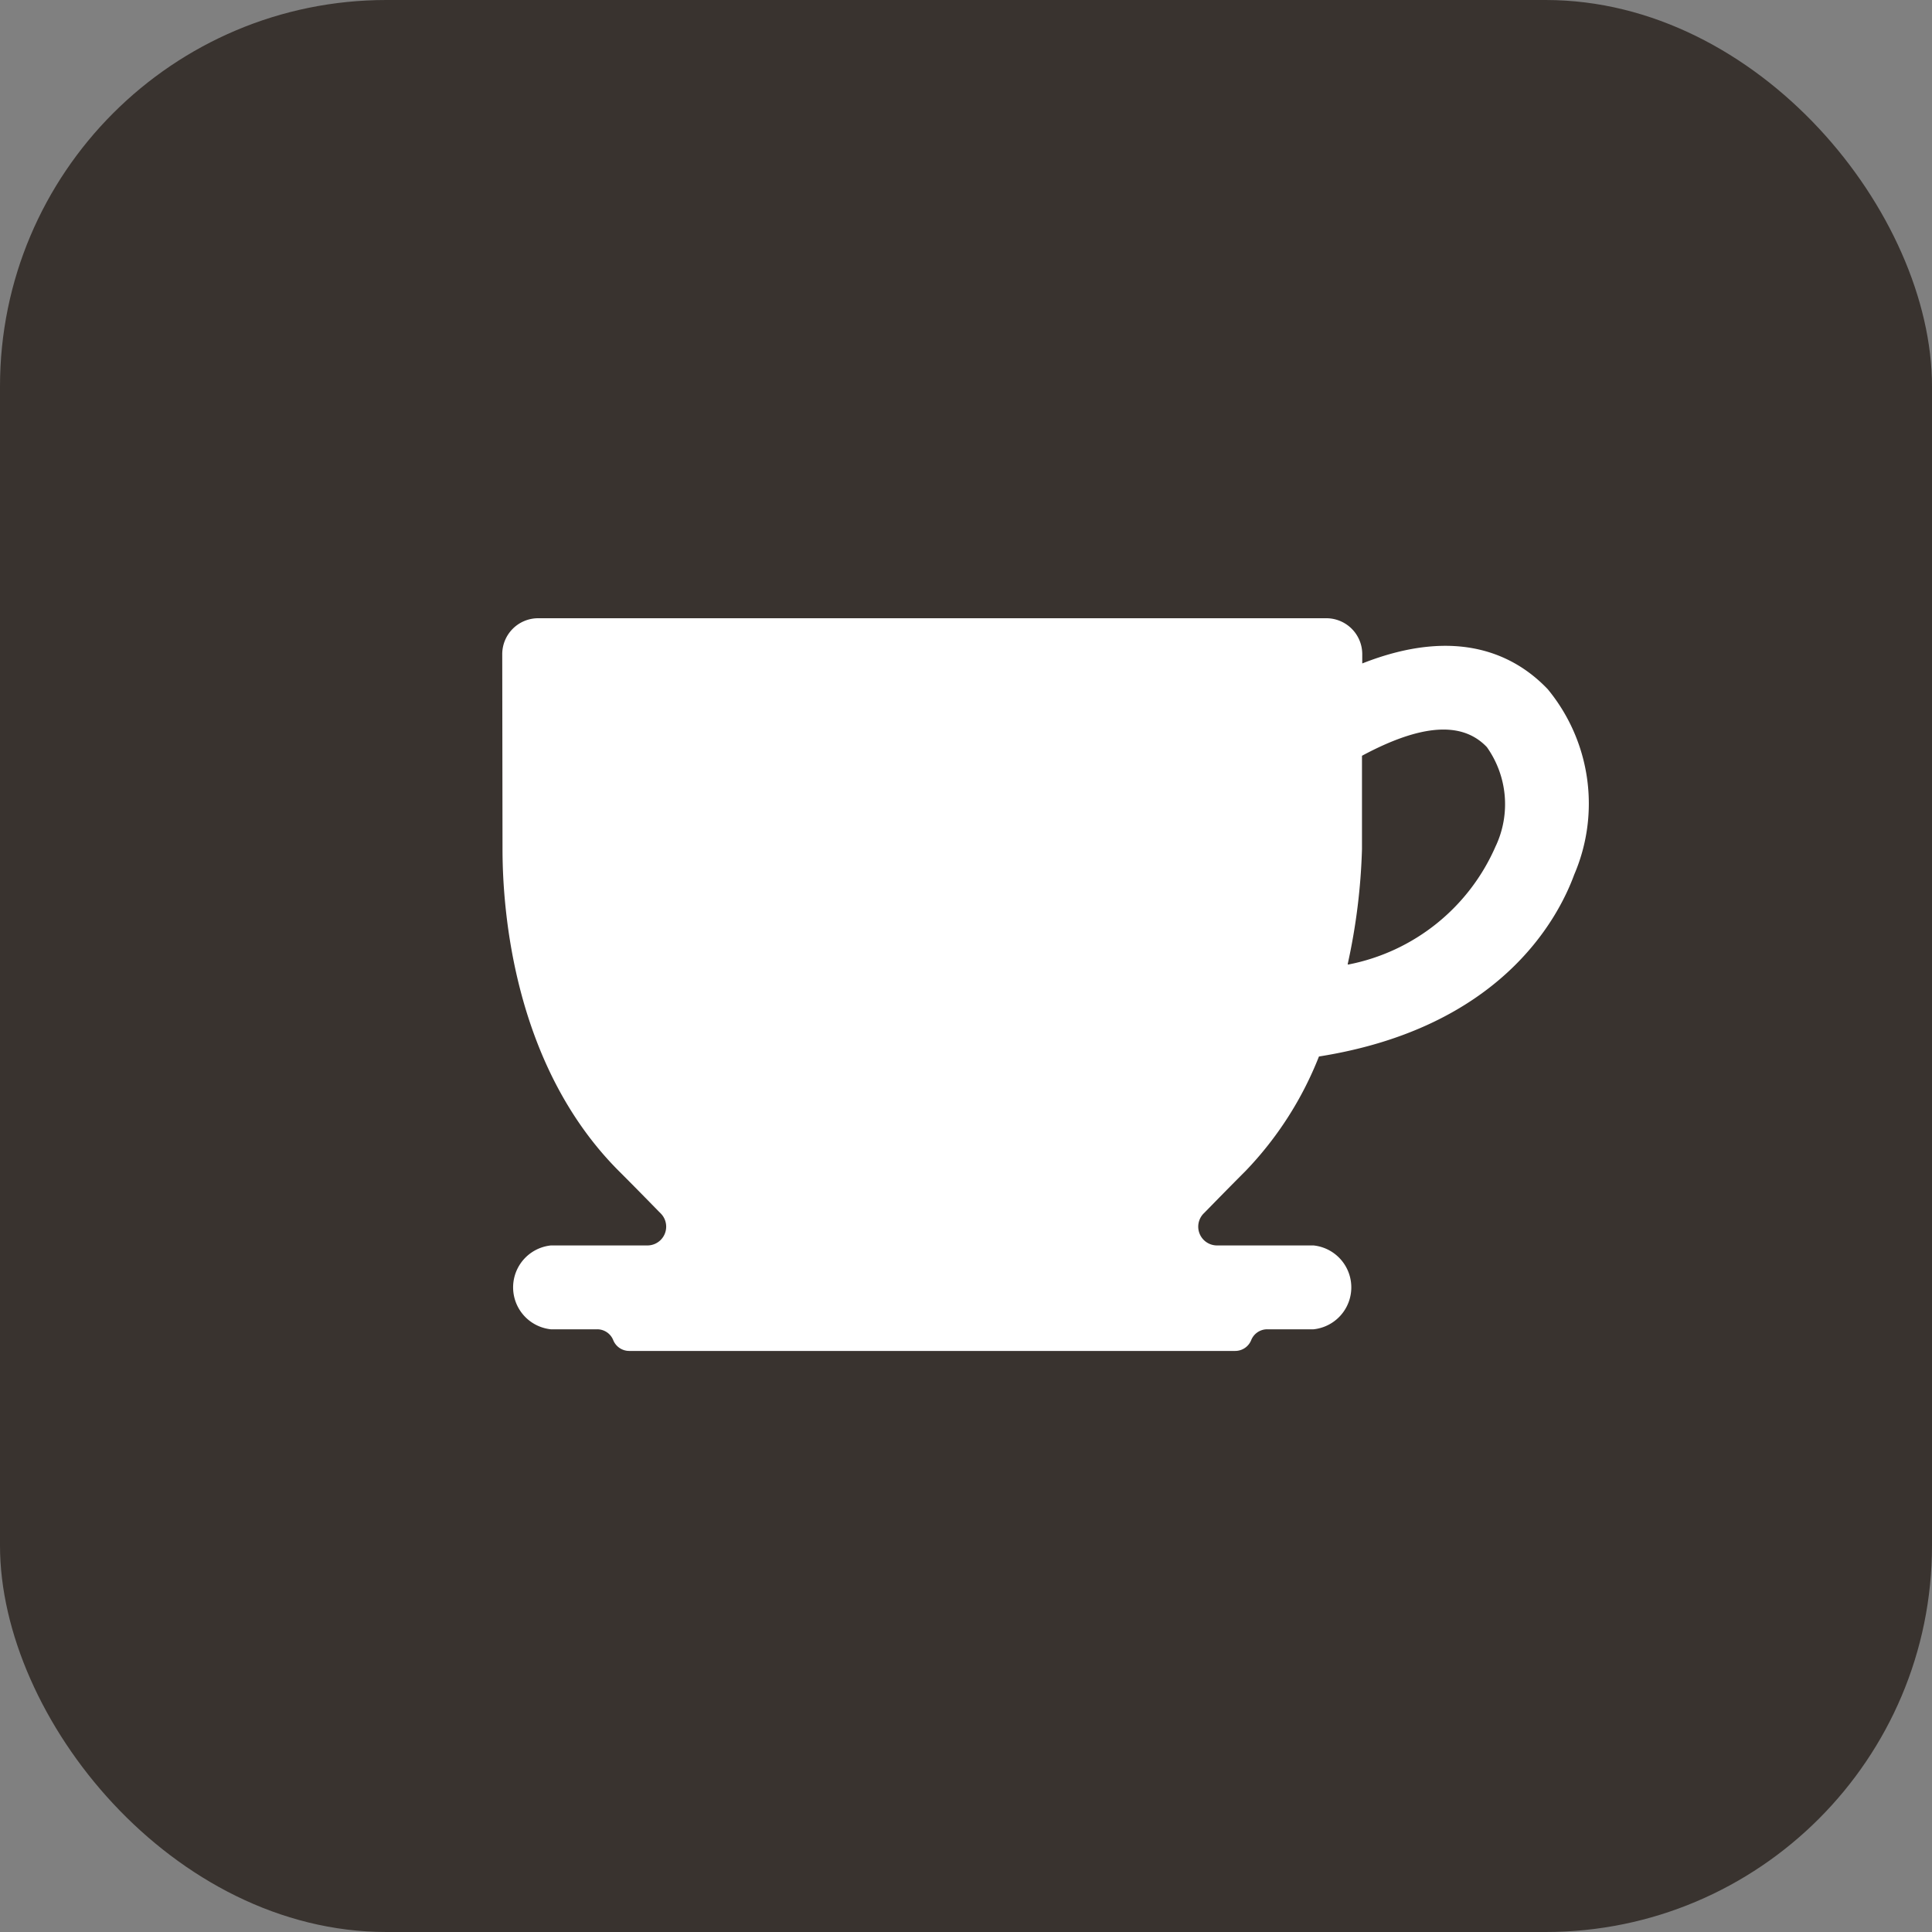 <svg xmlns="http://www.w3.org/2000/svg" width="50" height="50" viewBox="0 0 50 50">
  <rect x="0" y="0" width="50" height="50" fill="#808080" stroke="none"/>
  <g id="グループ_890" data-name="グループ 890" transform="translate(-252 -2710)">
    <rect id="長方形_972-11" data-name="長方形 972-11" width="50" height="50" rx="10" transform="translate(252 2710)" fill="#39332f"/>
    <path id="パス_1736" data-name="パス 1736" d="M85.827,96.038c-.847-.889-2.34-1.636-4.8-.666v-.239a.93.93,0,0,0-.93-.931H59.7a.93.93,0,0,0-.93.931l.007,5.043c0,1.6.294,5.614,3.014,8.335.362.361.724.731,1.035,1.049l.049.049h0a.486.486,0,0,1-.347.825h-2.5a1.091,1.091,0,0,0,0,2.17h1.2a.446.446,0,0,1,.414.28h0a.446.446,0,0,0,.414.28H77.739a.446.446,0,0,0,.414-.28h0a.446.446,0,0,1,.414-.28h1.2a1.091,1.091,0,0,0,0-2.17h-2.5a.486.486,0,0,1-.347-.825h0l.044-.044c.306-.313.674-.689,1.04-1.055a9.056,9.056,0,0,0,1.9-2.96.011.011,0,0,1,.009-.007c4.646-.737,6.159-3.505,6.6-4.707A4.654,4.654,0,0,0,85.827,96.038Zm-1.342,4.051a5.25,5.25,0,0,1-3.819,3.075.012.012,0,0,1-.015-.014,15.873,15.873,0,0,0,.369-2.972l0-2.41a.012.012,0,0,1,.006-.01c1.528-.819,2.586-.893,3.226-.221A2.553,2.553,0,0,1,84.486,100.089Z" transform="translate(206.228 2631.798)" fill="#fff"/>
  </g>
</svg>
